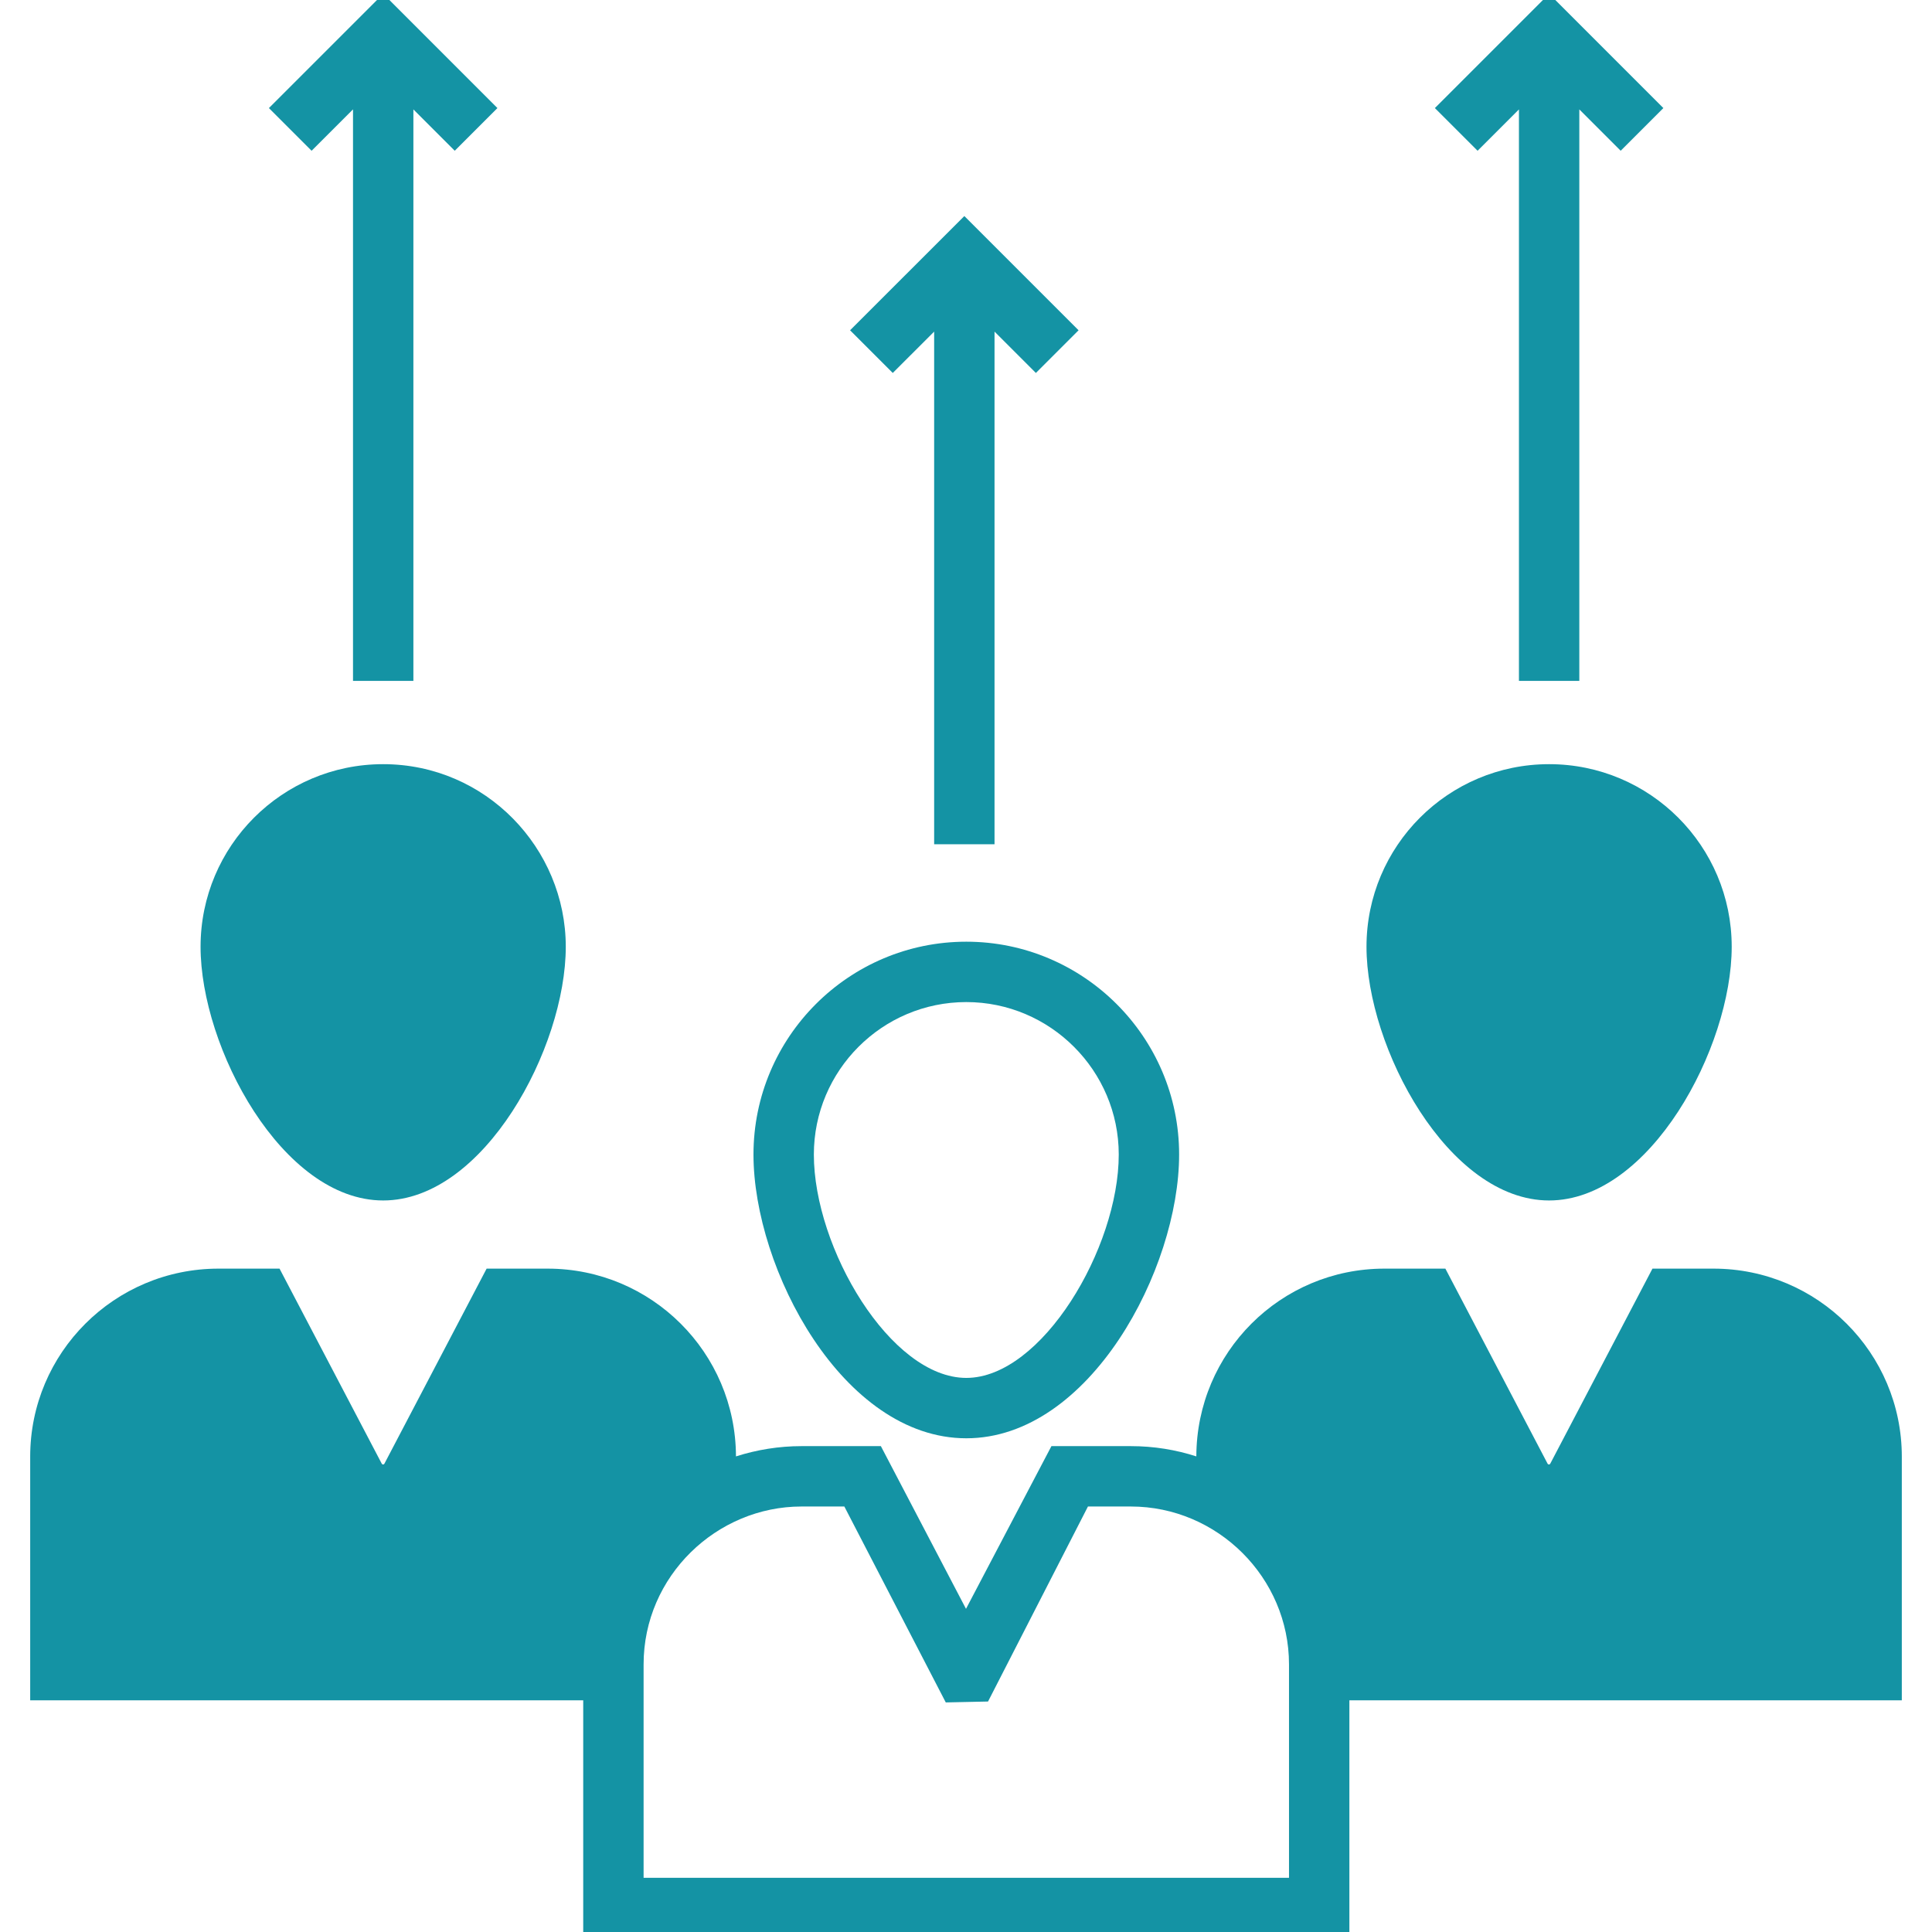 <svg id="Layer_1" style="enable-background:new 0 0 64 64;" version="1.1" viewBox="0 0 64 64" xml:space="preserve" xmlns="http://www.w3.org/2000/svg" xmlns:xlink="http://www.w3.org/1999/xlink"><g><path d="M32.01,47.645c4.09,0,7.05-5.61,7.05-9.4c0-3.89-3.17-7.05-7.05-7.05   c-3.89,0-7.05,3.16-7.05,7.05C24.96,42.035,27.92,47.645,32.01,47.645z M32.01,33.195   c2.78,0,5.05,2.27,5.05,5.05c0,3.1-2.55,7.4-5.05,7.4   c-2.51,0-5.05-4.3-5.05-7.4C26.96,35.465,29.22,33.195,32.01,33.195z" fill="#1493a4" opacity="1" original-fill="#000000"></path><path d="M63,48.255c0-3.44-2.79-6.23-6.24-6.23h-2.02l-3.38,6.45c-0.02,0.05-0.08,0.05-0.1,0   l-3.38-6.45h-2.02c-3.44,0-6.22,2.78-6.23,6.22c-0.68-0.22-1.41-0.34-2.17-0.34h-2.63   L32,53.295l-2.82-5.39h-2.63c-0.75,0-1.48,0.12-2.17,0.34c-0.01-3.44-2.8-6.22-6.24-6.22   H16.12l-3.38,6.45c-0.02,0.05-0.08,0.05-0.1,0l-3.38-6.45H7.24C3.79,42.025,1,44.815,1,48.255   v8.07h18.32v7.88h25.38v-7.88H63V48.255z M42.7,62.205h-21.38v-7.07c0-2.93,2.425-5.23,5.23-5.23   h1.42c0.052,0.1,3.581,6.917,3.36,6.49l1.4-0.03c0.051-0.1,3.529-6.888,3.31-6.46h1.42   c2.868,0,5.24,2.353,5.24,5.23V62.205z" fill="#1493a4" opacity="1" original-fill="#000000"></path><path d="M51.316,39.767c3.341,0,6.049-5.063,6.049-8.404l0,0v-0c0-3.341-2.708-6.049-6.049-6.049   c-3.341,0-6.049,2.708-6.049,6.049v0l0,0C45.267,34.704,47.975,39.767,51.316,39.767z" fill="#1493a4" opacity="1" original-fill="#000000"></path><path d="M12.693,39.767c3.341,0,6.049-5.063,6.049-8.404c0-3.264-2.653-6.049-6.049-6.049   c-3.341,0-6.049,2.708-6.049,6.049C6.644,34.701,9.351,39.767,12.693,39.767z" fill="#1493a4" opacity="1" original-fill="#000000"></path><polygon points="30.945,10.985 30.945,27.967 32.945,27.967 32.945,10.985 34.315,12.355 35.729,10.941    31.945,7.157 28.16,10.941 29.574,12.355  " fill="#1493a4" opacity="1" original-fill="#000000"></polygon><polygon points="50.317,3.624 50.317,22.556 52.317,22.556 52.317,3.624 53.687,4.994 55.101,3.58    51.317,-0.205 47.532,3.58 48.947,4.994  " fill="#1493a4" opacity="1" original-fill="#000000"></polygon><polygon points="11.694,3.623 11.694,22.556 13.694,22.556 13.694,3.624 15.064,4.994 16.478,3.58    12.694,-0.205 8.908,3.58 10.322,4.994  " fill="#1493a4" opacity="1" original-fill="#000000"></polygon></g></svg>